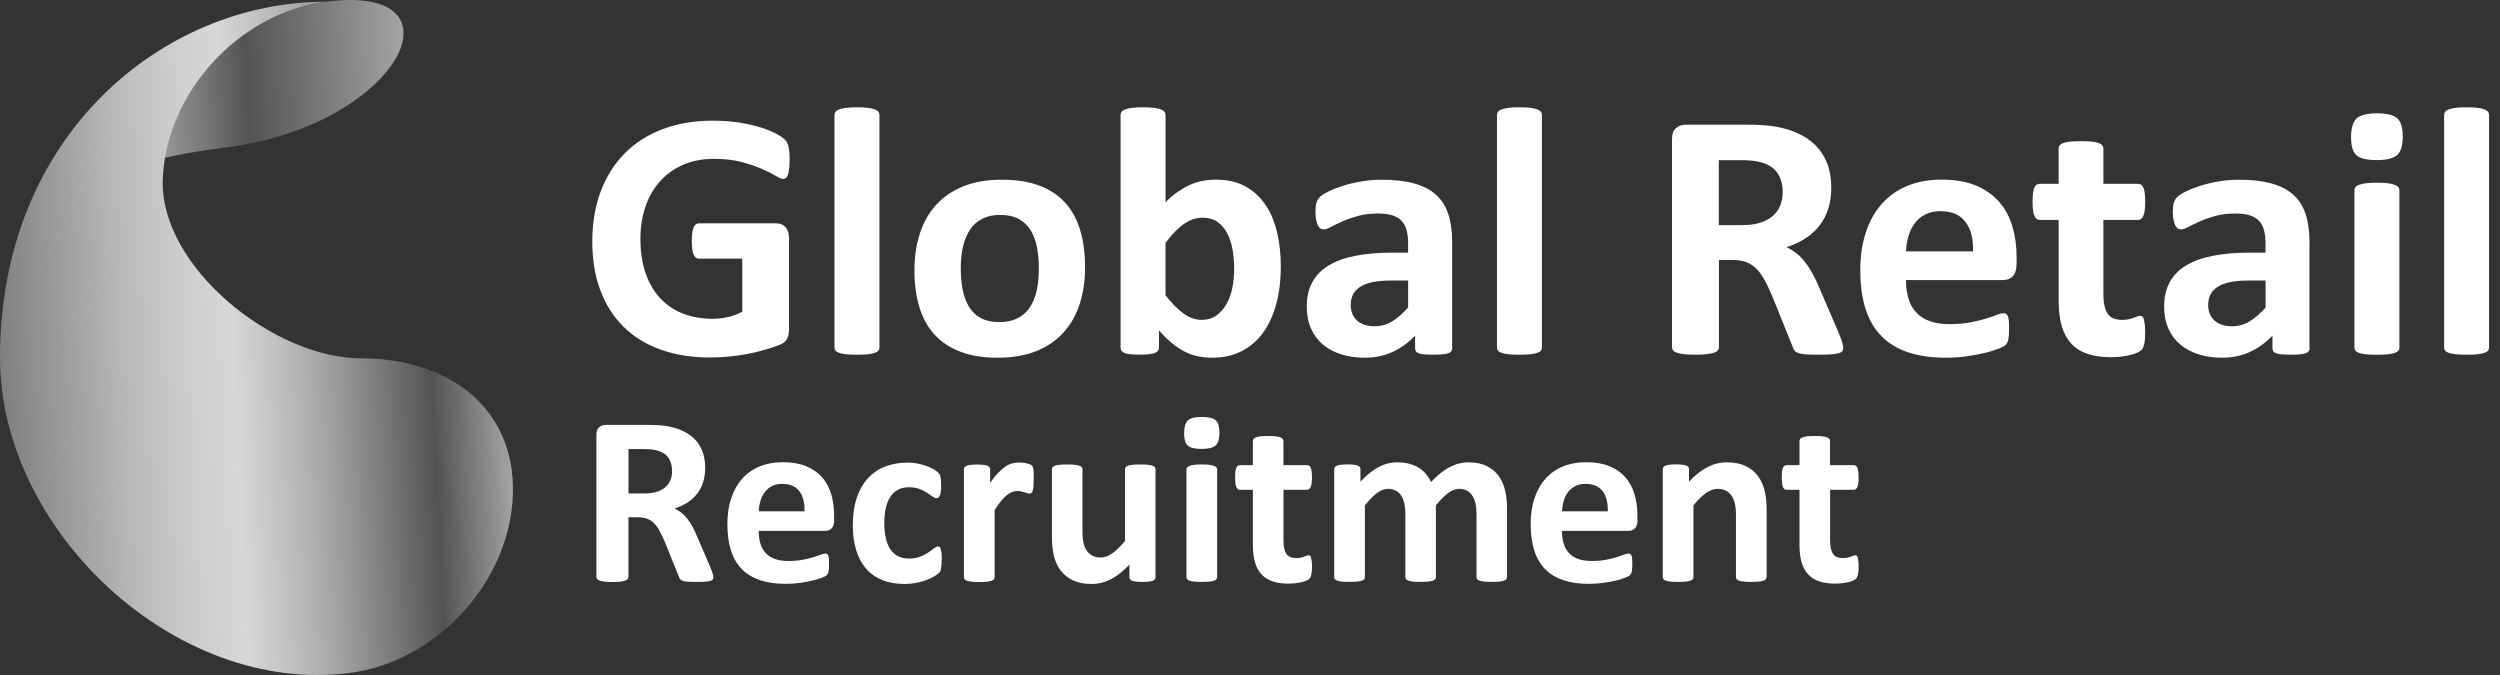<svg width="200" height="54" viewBox="0 0 200 54" fill="none" xmlns="http://www.w3.org/2000/svg">
<rect x="0" y="0" width="200" height="54" fill="#333333" stroke="none"/>
<g clip-path="url(#clip0_160_1449)">
<path d="M26.044 0.14C37.602 -1.376 32.013 9.966 18.234 11.775C8.854 13.004 5.106 14.236 0 28.605C0.57 12.477 17.223 1.297 26.044 0.14Z" fill="url(#paint0_linear_160_1449)"/>
<path d="M63.163 12.818C63.163 13.09 63.152 13.326 63.127 13.527C63.101 13.724 63.069 13.881 63.026 14C62.982 14.118 62.932 14.2 62.87 14.247C62.809 14.293 62.737 14.319 62.65 14.319C62.527 14.319 62.325 14.232 62.051 14.064C61.776 13.896 61.408 13.71 60.953 13.512C60.498 13.315 59.953 13.129 59.321 12.961C58.689 12.792 57.952 12.706 57.115 12.706C56.219 12.706 55.41 12.861 54.688 13.165C53.966 13.473 53.349 13.906 52.832 14.469C52.32 15.031 51.922 15.705 51.648 16.493C51.374 17.281 51.233 18.152 51.233 19.105C51.233 20.154 51.374 21.075 51.655 21.874C51.937 22.672 52.327 23.339 52.832 23.876C53.338 24.413 53.944 24.822 54.652 25.094C55.36 25.366 56.143 25.503 56.999 25.503C57.418 25.503 57.83 25.456 58.241 25.363C58.649 25.27 59.032 25.126 59.382 24.936V20.688H55.887C55.717 20.688 55.584 20.58 55.486 20.369C55.392 20.158 55.346 19.796 55.346 19.287C55.346 19.022 55.356 18.8 55.382 18.621C55.407 18.442 55.439 18.299 55.49 18.187C55.537 18.08 55.595 17.997 55.66 17.947C55.725 17.897 55.8 17.869 55.887 17.869H62.123C62.275 17.869 62.412 17.894 62.531 17.947C62.65 17.997 62.755 18.076 62.845 18.18C62.935 18.284 63.004 18.41 63.051 18.556C63.098 18.703 63.123 18.872 63.123 19.058V26.348C63.123 26.631 63.072 26.878 62.975 27.09C62.874 27.301 62.672 27.469 62.361 27.591C62.051 27.713 61.668 27.842 61.213 27.974C60.758 28.107 60.281 28.218 59.794 28.315C59.303 28.408 58.808 28.479 58.31 28.526C57.812 28.573 57.31 28.598 56.804 28.598C55.331 28.598 54.01 28.386 52.843 27.967C51.677 27.548 50.691 26.939 49.882 26.14C49.074 25.341 48.456 24.37 48.026 23.224C47.597 22.078 47.384 20.777 47.384 19.323C47.384 17.869 47.611 16.475 48.07 15.282C48.525 14.089 49.175 13.072 50.009 12.237C50.846 11.402 51.858 10.761 53.042 10.321C54.226 9.876 55.544 9.654 57.003 9.654C57.801 9.654 58.53 9.708 59.187 9.816C59.844 9.923 60.419 10.056 60.906 10.213C61.397 10.371 61.801 10.536 62.126 10.715C62.451 10.894 62.675 11.051 62.805 11.184C62.935 11.316 63.026 11.503 63.083 11.743C63.141 11.983 63.17 12.341 63.17 12.81L63.163 12.818Z" fill="white"/>
<path d="M70.355 27.81C70.355 27.903 70.326 27.985 70.269 28.057C70.211 28.128 70.113 28.186 69.976 28.232C69.839 28.279 69.655 28.315 69.427 28.34C69.2 28.365 68.907 28.376 68.557 28.376C68.207 28.376 67.915 28.365 67.687 28.34C67.46 28.315 67.275 28.282 67.138 28.232C67.001 28.186 66.903 28.125 66.846 28.057C66.788 27.985 66.759 27.903 66.759 27.81V9.192C66.759 9.099 66.788 9.013 66.846 8.938C66.903 8.863 67.001 8.798 67.138 8.748C67.275 8.698 67.46 8.655 67.687 8.626C67.915 8.598 68.207 8.583 68.557 8.583C68.907 8.583 69.2 8.598 69.427 8.626C69.655 8.655 69.839 8.694 69.976 8.748C70.113 8.798 70.211 8.863 70.269 8.938C70.326 9.013 70.355 9.099 70.355 9.192V27.81Z" fill="white"/>
<path d="M86.806 21.369C86.806 22.443 86.665 23.425 86.376 24.313C86.091 25.202 85.658 25.965 85.076 26.606C84.495 27.247 83.769 27.745 82.892 28.093C82.018 28.44 80.993 28.616 79.823 28.616C78.653 28.616 77.707 28.462 76.869 28.15C76.031 27.838 75.338 27.387 74.786 26.792C74.233 26.198 73.825 25.467 73.558 24.596C73.291 23.729 73.157 22.737 73.157 21.623C73.157 20.509 73.302 19.563 73.594 18.671C73.883 17.779 74.32 17.016 74.901 16.378C75.483 15.741 76.208 15.25 77.079 14.899C77.949 14.552 78.971 14.376 80.14 14.376C81.31 14.376 82.271 14.53 83.108 14.835C83.946 15.143 84.636 15.594 85.185 16.185C85.733 16.78 86.138 17.511 86.405 18.381C86.672 19.252 86.806 20.244 86.806 21.369ZM83.108 21.508C83.108 20.885 83.058 20.312 82.96 19.789C82.859 19.266 82.69 18.811 82.455 18.424C82.217 18.037 81.899 17.736 81.505 17.518C81.112 17.303 80.613 17.192 80.014 17.192C79.48 17.192 79.014 17.288 78.617 17.482C78.216 17.675 77.887 17.958 77.631 18.331C77.375 18.703 77.183 19.151 77.053 19.674C76.927 20.197 76.862 20.796 76.862 21.465C76.862 22.089 76.912 22.662 77.017 23.185C77.122 23.708 77.291 24.163 77.523 24.55C77.757 24.937 78.071 25.238 78.472 25.449C78.873 25.66 79.368 25.768 79.956 25.768C80.498 25.768 80.971 25.671 81.368 25.478C81.769 25.284 82.097 25.005 82.354 24.636C82.61 24.267 82.802 23.823 82.924 23.296C83.047 22.773 83.108 22.175 83.108 21.505V21.508Z" fill="white"/>
<path d="M102.462 21.326C102.462 22.45 102.339 23.457 102.09 24.356C101.841 25.252 101.487 26.018 101.021 26.649C100.556 27.283 99.981 27.767 99.303 28.107C98.624 28.447 97.851 28.616 96.984 28.616C96.555 28.616 96.158 28.576 95.786 28.494C95.414 28.415 95.06 28.282 94.724 28.103C94.385 27.924 94.053 27.699 93.724 27.423C93.395 27.151 93.06 26.821 92.717 26.43V27.802C92.717 27.906 92.691 27.992 92.637 28.064C92.583 28.136 92.5 28.193 92.381 28.239C92.262 28.286 92.103 28.318 91.904 28.34C91.706 28.358 91.46 28.368 91.175 28.368C90.89 28.368 90.633 28.358 90.438 28.34C90.243 28.322 90.084 28.286 89.969 28.239C89.85 28.193 89.767 28.132 89.72 28.064C89.673 27.992 89.647 27.906 89.647 27.802V9.192C89.647 9.099 89.676 9.013 89.734 8.938C89.792 8.863 89.889 8.798 90.027 8.748C90.164 8.698 90.348 8.655 90.575 8.626C90.803 8.598 91.095 8.583 91.446 8.583C91.796 8.583 92.088 8.598 92.316 8.626C92.543 8.655 92.727 8.694 92.865 8.748C93.002 8.798 93.099 8.863 93.157 8.938C93.215 9.013 93.244 9.099 93.244 9.192V16.171C93.569 15.852 93.89 15.576 94.215 15.35C94.54 15.125 94.861 14.938 95.186 14.791C95.511 14.645 95.844 14.541 96.186 14.473C96.529 14.408 96.891 14.372 97.27 14.372C98.212 14.372 99.01 14.559 99.667 14.931C100.324 15.304 100.859 15.805 101.274 16.439C101.689 17.073 101.989 17.811 102.18 18.653C102.372 19.499 102.466 20.387 102.466 21.322L102.462 21.326ZM98.736 21.58C98.736 21.043 98.696 20.523 98.613 20.022C98.534 19.52 98.393 19.079 98.191 18.693C97.992 18.306 97.732 17.998 97.414 17.765C97.096 17.535 96.692 17.417 96.208 17.417C95.97 17.417 95.739 17.45 95.508 17.518C95.28 17.586 95.046 17.697 94.8 17.858C94.558 18.019 94.309 18.227 94.053 18.481C93.796 18.736 93.525 19.051 93.24 19.43V23.622C93.746 24.263 94.226 24.754 94.688 25.087C95.15 25.42 95.63 25.589 96.136 25.589C96.602 25.589 96.995 25.47 97.32 25.234C97.645 24.997 97.912 24.689 98.126 24.313C98.338 23.937 98.494 23.507 98.588 23.024C98.681 22.544 98.732 22.06 98.732 21.58H98.736Z" fill="white"/>
<path d="M116.176 27.852C116.176 27.985 116.129 28.089 116.035 28.164C115.941 28.239 115.789 28.293 115.583 28.325C115.378 28.358 115.078 28.375 114.677 28.375C114.247 28.375 113.937 28.361 113.742 28.325C113.547 28.293 113.41 28.239 113.33 28.164C113.247 28.089 113.208 27.985 113.208 27.852V26.846C112.684 27.401 112.088 27.838 111.417 28.15C110.745 28.462 110.001 28.616 109.182 28.616C108.506 28.616 107.885 28.53 107.318 28.354C106.752 28.178 106.264 27.921 105.849 27.577C105.434 27.233 105.112 26.806 104.885 26.294C104.657 25.785 104.542 25.191 104.542 24.51C104.542 23.772 104.686 23.135 104.975 22.594C105.264 22.049 105.697 21.601 106.275 21.25C106.849 20.896 107.568 20.634 108.423 20.466C109.279 20.297 110.272 20.211 111.406 20.211H112.648V19.448C112.648 19.051 112.608 18.703 112.525 18.41C112.446 18.112 112.312 17.865 112.124 17.664C111.94 17.467 111.691 17.32 111.38 17.224C111.074 17.131 110.691 17.081 110.232 17.081C109.633 17.081 109.099 17.145 108.629 17.277C108.156 17.41 107.741 17.557 107.38 17.718C107.019 17.879 106.715 18.026 106.473 18.155C106.232 18.288 106.033 18.352 105.881 18.352C105.777 18.352 105.683 18.32 105.603 18.252C105.52 18.187 105.455 18.091 105.405 17.969C105.351 17.847 105.311 17.697 105.282 17.517C105.253 17.338 105.239 17.141 105.239 16.923C105.239 16.629 105.264 16.4 105.311 16.228C105.358 16.059 105.448 15.905 105.582 15.769C105.715 15.633 105.946 15.483 106.282 15.318C106.614 15.153 107.004 14.999 107.452 14.859C107.9 14.716 108.387 14.601 108.914 14.512C109.442 14.422 109.987 14.379 110.55 14.379C111.547 14.379 112.402 14.476 113.11 14.67C113.818 14.863 114.403 15.16 114.858 15.562C115.316 15.963 115.648 16.479 115.858 17.113C116.067 17.747 116.172 18.495 116.172 19.362V27.856L116.176 27.852ZM112.651 22.443H111.283C110.702 22.443 110.207 22.486 109.799 22.572C109.391 22.658 109.059 22.784 108.799 22.956C108.542 23.124 108.355 23.332 108.236 23.572C108.116 23.812 108.059 24.087 108.059 24.399C108.059 24.926 108.228 25.341 108.564 25.646C108.9 25.947 109.369 26.101 109.969 26.101C110.474 26.101 110.936 25.972 111.359 25.718C111.781 25.463 112.211 25.091 112.651 24.6V22.447V22.443Z" fill="white"/>
<path d="M123.354 27.81C123.354 27.903 123.325 27.985 123.267 28.057C123.209 28.128 123.112 28.186 122.974 28.232C122.837 28.279 122.653 28.315 122.426 28.34C122.198 28.365 121.906 28.376 121.555 28.376C121.205 28.376 120.913 28.365 120.685 28.34C120.458 28.315 120.274 28.282 120.136 28.232C119.999 28.186 119.902 28.125 119.844 28.057C119.786 27.985 119.757 27.903 119.757 27.81V9.192C119.757 9.099 119.786 9.013 119.844 8.938C119.902 8.863 119.999 8.798 120.136 8.748C120.274 8.698 120.458 8.655 120.685 8.626C120.913 8.598 121.202 8.583 121.555 8.583C121.909 8.583 122.198 8.598 122.426 8.626C122.653 8.655 122.837 8.694 122.974 8.748C123.112 8.798 123.209 8.863 123.267 8.938C123.325 9.013 123.354 9.099 123.354 9.192V27.81Z" fill="white"/>
<path d="M147.455 27.809C147.455 27.913 147.437 27.999 147.398 28.071C147.358 28.143 147.268 28.2 147.127 28.247C146.982 28.293 146.776 28.325 146.498 28.347C146.224 28.365 145.849 28.376 145.372 28.376C144.971 28.376 144.653 28.365 144.415 28.347C144.177 28.329 143.989 28.293 143.852 28.239C143.715 28.189 143.617 28.121 143.559 28.042C143.502 27.964 143.455 27.867 143.418 27.752L141.765 23.661C141.566 23.199 141.371 22.787 141.18 22.429C140.988 22.071 140.779 21.77 140.544 21.53C140.31 21.29 140.042 21.107 139.739 20.985C139.436 20.863 139.082 20.802 138.685 20.802H137.515V27.781C137.515 27.874 137.482 27.96 137.421 28.035C137.36 28.11 137.259 28.171 137.114 28.218C136.97 28.265 136.782 28.304 136.544 28.333C136.305 28.361 136.002 28.376 135.63 28.376C135.258 28.376 134.966 28.361 134.724 28.333C134.482 28.304 134.287 28.268 134.146 28.218C134.005 28.171 133.904 28.11 133.846 28.035C133.789 27.96 133.76 27.874 133.76 27.781V11.148C133.76 10.733 133.868 10.432 134.081 10.249C134.294 10.066 134.558 9.973 134.872 9.973H139.652C140.136 9.973 140.537 9.984 140.851 10.002C141.165 10.02 141.451 10.045 141.707 10.073C142.451 10.177 143.119 10.357 143.711 10.611C144.307 10.865 144.809 11.198 145.224 11.61C145.639 12.022 145.953 12.506 146.173 13.068C146.394 13.631 146.502 14.275 146.502 14.999C146.502 15.612 146.423 16.171 146.267 16.676C146.112 17.181 145.881 17.632 145.574 18.026C145.271 18.424 144.895 18.768 144.448 19.061C144 19.355 143.491 19.592 142.92 19.771C143.195 19.903 143.455 20.065 143.7 20.251C143.942 20.441 144.17 20.67 144.383 20.939C144.596 21.207 144.798 21.515 144.989 21.859C145.181 22.203 145.365 22.594 145.545 23.027L147.101 26.638C147.246 26.996 147.34 27.258 147.387 27.423C147.434 27.587 147.459 27.716 147.459 27.813L147.455 27.809ZM142.617 15.379C142.617 14.774 142.48 14.265 142.202 13.849C141.924 13.434 141.472 13.14 140.844 12.972C140.653 12.925 140.436 12.886 140.194 12.857C139.952 12.828 139.616 12.814 139.187 12.814H137.504V18.008H139.418C139.949 18.008 140.418 17.944 140.815 17.818C141.216 17.689 141.548 17.51 141.815 17.281C142.083 17.052 142.281 16.772 142.415 16.454C142.548 16.135 142.613 15.773 142.613 15.379H142.617Z" fill="white"/>
<path d="M161.324 21.128C161.324 21.562 161.227 21.884 161.032 22.092C160.837 22.3 160.566 22.404 160.227 22.404H152.478C152.478 22.941 152.543 23.428 152.673 23.869C152.799 24.31 153.005 24.682 153.287 24.987C153.568 25.295 153.93 25.528 154.37 25.689C154.811 25.85 155.341 25.929 155.962 25.929C156.583 25.929 157.143 25.886 157.616 25.793C158.093 25.703 158.504 25.603 158.851 25.495C159.198 25.388 159.486 25.288 159.714 25.198C159.941 25.108 160.129 25.062 160.27 25.062C160.357 25.062 160.429 25.08 160.483 25.112C160.541 25.144 160.588 25.205 160.627 25.288C160.664 25.374 160.692 25.492 160.707 25.649C160.721 25.803 160.729 26 160.729 26.237C160.729 26.445 160.725 26.62 160.714 26.767C160.703 26.914 160.689 27.039 160.671 27.143C160.653 27.247 160.624 27.333 160.584 27.405C160.544 27.476 160.497 27.544 160.432 27.609C160.371 27.673 160.201 27.763 159.927 27.878C159.653 27.992 159.299 28.103 158.873 28.211C158.443 28.318 157.956 28.415 157.403 28.494C156.851 28.573 156.262 28.616 155.634 28.616C154.5 28.616 153.511 28.472 152.659 28.189C151.806 27.906 151.095 27.476 150.525 26.9C149.954 26.323 149.528 25.596 149.246 24.718C148.965 23.84 148.824 22.812 148.824 21.63C148.824 20.448 148.972 19.495 149.268 18.592C149.561 17.689 149.99 16.926 150.554 16.299C151.113 15.673 151.796 15.193 152.601 14.863C153.406 14.533 154.312 14.369 155.32 14.369C156.385 14.369 157.295 14.523 158.053 14.834C158.808 15.146 159.429 15.579 159.916 16.131C160.4 16.683 160.757 17.338 160.985 18.091C161.212 18.847 161.328 19.667 161.328 20.555V21.121L161.324 21.128ZM157.844 20.108C157.872 19.108 157.67 18.32 157.237 17.75C156.804 17.177 156.136 16.894 155.233 16.894C154.778 16.894 154.377 16.98 154.041 17.148C153.706 17.317 153.424 17.546 153.2 17.836C152.976 18.123 152.807 18.463 152.687 18.857C152.568 19.248 152.5 19.667 152.482 20.111H157.847L157.844 20.108Z" fill="white"/>
<path d="M171.615 26.567C171.615 26.982 171.589 27.301 171.535 27.523C171.481 27.745 171.413 27.899 171.33 27.989C171.243 28.078 171.116 28.157 170.95 28.229C170.784 28.3 170.589 28.361 170.365 28.412C170.142 28.462 169.9 28.505 169.64 28.533C169.38 28.562 169.113 28.576 168.849 28.576C168.134 28.576 167.517 28.487 166.993 28.308C166.469 28.128 166.036 27.853 165.693 27.48C165.35 27.108 165.097 26.638 164.935 26.072C164.772 25.506 164.693 24.836 164.693 24.063V17.593H163.166C162.985 17.593 162.848 17.482 162.75 17.26C162.657 17.038 162.606 16.669 162.606 16.149C162.606 15.877 162.617 15.644 162.642 15.454C162.667 15.264 162.7 15.117 162.75 15.01C162.797 14.903 162.859 14.824 162.927 14.777C163 14.731 163.083 14.706 163.176 14.706H164.689V11.89C164.689 11.797 164.715 11.711 164.769 11.636C164.819 11.56 164.917 11.496 165.054 11.446C165.191 11.392 165.379 11.356 165.61 11.331C165.841 11.309 166.13 11.295 166.473 11.295C166.816 11.295 167.116 11.306 167.35 11.331C167.585 11.356 167.766 11.392 167.899 11.446C168.033 11.496 168.127 11.56 168.185 11.636C168.242 11.711 168.271 11.797 168.271 11.89V14.706H171.041C171.135 14.706 171.218 14.731 171.29 14.777C171.362 14.824 171.42 14.903 171.47 15.01C171.517 15.117 171.553 15.268 171.579 15.454C171.604 15.644 171.615 15.873 171.615 16.149C171.615 16.669 171.568 17.038 171.47 17.26C171.376 17.482 171.236 17.593 171.055 17.593H168.271V23.525C168.271 24.213 168.38 24.733 168.6 25.076C168.82 25.42 169.21 25.592 169.77 25.592C169.961 25.592 170.131 25.574 170.282 25.542C170.434 25.51 170.571 25.47 170.69 25.427C170.81 25.384 170.911 25.349 170.99 25.313C171.07 25.281 171.145 25.263 171.21 25.263C171.268 25.263 171.322 25.281 171.373 25.313C171.423 25.345 171.467 25.413 171.496 25.51C171.524 25.61 171.55 25.743 171.575 25.915C171.6 26.083 171.611 26.302 171.611 26.567H171.615Z" fill="white"/>
<path d="M184.772 27.852C184.772 27.985 184.725 28.089 184.628 28.164C184.534 28.239 184.382 28.293 184.177 28.325C183.971 28.358 183.671 28.375 183.27 28.375C182.841 28.375 182.53 28.361 182.335 28.325C182.14 28.293 182.003 28.239 181.92 28.164C181.84 28.089 181.797 27.985 181.797 27.852V26.846C181.274 27.401 180.678 27.838 180.006 28.15C179.335 28.462 178.591 28.616 177.771 28.616C177.096 28.616 176.475 28.53 175.908 28.354C175.341 28.178 174.854 27.921 174.438 27.577C174.027 27.233 173.702 26.806 173.474 26.294C173.247 25.785 173.131 25.191 173.131 24.51C173.131 23.772 173.276 23.135 173.568 22.594C173.857 22.049 174.29 21.601 174.868 21.25C175.442 20.896 176.161 20.634 177.017 20.466C177.872 20.297 178.865 20.211 179.999 20.211H181.241V19.448C181.241 19.051 181.201 18.703 181.118 18.41C181.039 18.112 180.905 17.865 180.718 17.664C180.533 17.467 180.284 17.32 179.974 17.224C179.663 17.131 179.28 17.081 178.825 17.081C178.226 17.081 177.692 17.145 177.219 17.277C176.746 17.41 176.33 17.557 175.969 17.718C175.608 17.879 175.305 18.026 175.063 18.155C174.821 18.288 174.623 18.352 174.471 18.352C174.366 18.352 174.272 18.32 174.193 18.252C174.113 18.187 174.045 18.091 173.994 17.969C173.944 17.847 173.9 17.697 173.872 17.517C173.843 17.338 173.828 17.141 173.828 16.923C173.828 16.629 173.853 16.4 173.9 16.228C173.947 16.059 174.038 15.905 174.171 15.769C174.305 15.633 174.536 15.483 174.872 15.318C175.204 15.153 175.594 14.999 176.042 14.859C176.489 14.716 176.977 14.601 177.504 14.512C178.031 14.422 178.576 14.379 179.136 14.379C180.136 14.379 180.988 14.476 181.696 14.67C182.404 14.863 182.989 15.16 183.444 15.562C183.902 15.963 184.234 16.479 184.444 17.113C184.653 17.747 184.758 18.495 184.758 19.362V27.856L184.772 27.852ZM181.248 22.443H179.88C179.298 22.443 178.804 22.486 178.396 22.572C177.988 22.658 177.652 22.784 177.396 22.956C177.139 23.124 176.952 23.332 176.832 23.572C176.713 23.812 176.655 24.087 176.655 24.399C176.655 24.926 176.825 25.341 177.161 25.646C177.5 25.947 177.966 26.101 178.566 26.101C179.071 26.101 179.533 25.972 179.956 25.718C180.378 25.463 180.811 25.091 181.248 24.6V22.447V22.443Z" fill="white"/>
<path d="M192.221 10.908C192.221 11.625 192.073 12.123 191.781 12.395C191.485 12.667 190.94 12.807 190.142 12.807C189.344 12.807 188.788 12.674 188.506 12.409C188.224 12.144 188.083 11.668 188.083 10.98C188.083 10.292 188.228 9.765 188.517 9.486C188.806 9.207 189.358 9.067 190.163 9.067C190.968 9.067 191.503 9.199 191.788 9.472C192.073 9.74 192.218 10.22 192.218 10.908H192.221ZM191.951 27.813C191.951 27.906 191.922 27.989 191.864 28.06C191.806 28.132 191.709 28.189 191.571 28.236C191.434 28.282 191.25 28.318 191.023 28.343C190.795 28.369 190.503 28.379 190.152 28.379C189.802 28.379 189.51 28.369 189.282 28.343C189.055 28.318 188.871 28.286 188.733 28.236C188.596 28.189 188.499 28.128 188.441 28.06C188.383 27.989 188.354 27.906 188.354 27.813V15.211C188.354 15.117 188.383 15.035 188.441 14.963C188.499 14.892 188.596 14.831 188.733 14.781C188.871 14.731 189.055 14.688 189.282 14.659C189.51 14.63 189.799 14.616 190.152 14.616C190.506 14.616 190.795 14.63 191.023 14.659C191.25 14.688 191.434 14.727 191.571 14.781C191.709 14.831 191.806 14.895 191.864 14.963C191.922 15.035 191.951 15.117 191.951 15.211V27.81V27.813Z" fill="white"/>
<path d="M199.125 27.81C199.125 27.903 199.096 27.985 199.038 28.057C198.981 28.128 198.883 28.186 198.746 28.232C198.609 28.279 198.425 28.315 198.197 28.34C197.97 28.365 197.677 28.376 197.327 28.376C196.977 28.376 196.684 28.365 196.457 28.34C196.229 28.315 196.045 28.282 195.908 28.232C195.771 28.186 195.673 28.125 195.615 28.057C195.558 27.985 195.529 27.903 195.529 27.81V9.192C195.529 9.099 195.558 9.013 195.615 8.938C195.673 8.863 195.771 8.798 195.908 8.748C196.045 8.698 196.229 8.655 196.457 8.626C196.684 8.598 196.977 8.583 197.327 8.583C197.677 8.583 197.97 8.598 198.197 8.626C198.425 8.655 198.609 8.694 198.746 8.748C198.883 8.798 198.981 8.863 199.038 8.938C199.096 9.013 199.125 9.099 199.125 9.192V27.81Z" fill="white"/>
<path d="M57.068 46.165C57.068 46.237 57.053 46.294 57.028 46.344C57.003 46.395 56.941 46.434 56.844 46.466C56.746 46.498 56.602 46.52 56.414 46.534C56.227 46.549 55.97 46.552 55.645 46.552C55.371 46.552 55.154 46.545 54.992 46.534C54.829 46.52 54.699 46.498 54.605 46.463C54.511 46.427 54.446 46.384 54.407 46.327C54.367 46.273 54.334 46.205 54.309 46.13L53.179 43.335C53.042 43.02 52.908 42.741 52.778 42.493C52.648 42.25 52.504 42.046 52.345 41.881C52.186 41.716 52.002 41.591 51.796 41.508C51.587 41.426 51.348 41.383 51.074 41.383H50.276V46.151C50.276 46.215 50.254 46.273 50.211 46.327C50.168 46.377 50.099 46.42 50.002 46.452C49.904 46.484 49.774 46.509 49.612 46.531C49.449 46.549 49.24 46.559 48.987 46.559C48.734 46.559 48.536 46.549 48.37 46.531C48.203 46.513 48.074 46.484 47.976 46.452C47.879 46.42 47.81 46.377 47.77 46.327C47.73 46.276 47.712 46.215 47.712 46.151V34.791C47.712 34.508 47.785 34.304 47.933 34.179C48.081 34.053 48.258 33.989 48.474 33.989H51.738C52.071 33.989 52.341 33.996 52.558 34.007C52.771 34.021 52.966 34.036 53.143 34.057C53.648 34.129 54.107 34.251 54.511 34.422C54.916 34.598 55.263 34.824 55.544 35.103C55.826 35.383 56.042 35.716 56.19 36.099C56.339 36.482 56.414 36.923 56.414 37.417C56.414 37.836 56.36 38.22 56.252 38.564C56.144 38.908 55.988 39.216 55.779 39.488C55.569 39.757 55.313 39.993 55.01 40.194C54.703 40.394 54.356 40.555 53.966 40.677C54.154 40.767 54.331 40.878 54.497 41.007C54.663 41.136 54.818 41.293 54.966 41.476C55.114 41.659 55.252 41.87 55.382 42.103C55.512 42.339 55.638 42.605 55.761 42.902L56.822 45.367C56.92 45.61 56.985 45.789 57.017 45.904C57.05 46.015 57.064 46.104 57.064 46.169L57.068 46.165ZM53.764 37.675C53.764 37.263 53.67 36.916 53.482 36.633C53.295 36.35 52.984 36.149 52.558 36.035C52.428 36.002 52.28 35.977 52.114 35.956C51.948 35.938 51.72 35.927 51.428 35.927H50.28V39.477H51.587C51.951 39.477 52.269 39.434 52.54 39.348C52.814 39.262 53.042 39.14 53.222 38.979C53.403 38.822 53.54 38.632 53.63 38.413C53.721 38.195 53.768 37.951 53.768 37.679L53.764 37.675Z" fill="white"/>
<path d="M66.737 41.602C66.737 41.899 66.672 42.117 66.539 42.261C66.405 42.404 66.221 42.472 65.99 42.472H60.697C60.697 42.841 60.74 43.174 60.827 43.472C60.913 43.773 61.054 44.027 61.245 44.235C61.437 44.446 61.682 44.604 61.986 44.715C62.289 44.826 62.65 44.879 63.072 44.879C63.495 44.879 63.878 44.851 64.203 44.786C64.528 44.725 64.809 44.657 65.047 44.582C65.286 44.51 65.481 44.442 65.636 44.378C65.791 44.317 65.918 44.285 66.015 44.285C66.073 44.285 66.124 44.295 66.16 44.317C66.199 44.339 66.232 44.382 66.257 44.439C66.282 44.496 66.3 44.578 66.311 44.686C66.322 44.793 66.326 44.926 66.326 45.087C66.326 45.23 66.326 45.349 66.315 45.449C66.308 45.549 66.3 45.635 66.286 45.703C66.272 45.775 66.254 45.832 66.228 45.883C66.203 45.929 66.167 45.979 66.127 46.022C66.084 46.069 65.968 46.13 65.78 46.205C65.593 46.28 65.351 46.359 65.058 46.431C64.766 46.506 64.43 46.57 64.055 46.624C63.679 46.678 63.275 46.706 62.845 46.706C62.072 46.706 61.393 46.61 60.812 46.416C60.231 46.223 59.743 45.929 59.353 45.535C58.963 45.141 58.671 44.647 58.48 44.045C58.288 43.447 58.191 42.744 58.191 41.938C58.191 41.132 58.292 40.48 58.494 39.864C58.696 39.248 58.989 38.729 59.371 38.299C59.754 37.869 60.22 37.543 60.769 37.317C61.318 37.091 61.935 36.977 62.625 36.977C63.35 36.977 63.975 37.084 64.491 37.296C65.008 37.507 65.43 37.804 65.762 38.181C66.095 38.557 66.337 39.004 66.492 39.52C66.647 40.036 66.727 40.599 66.727 41.204V41.591L66.737 41.602ZM64.361 40.907C64.379 40.222 64.242 39.685 63.946 39.295C63.65 38.904 63.195 38.711 62.578 38.711C62.267 38.711 61.993 38.768 61.765 38.886C61.534 39.001 61.343 39.158 61.191 39.355C61.039 39.553 60.92 39.785 60.841 40.05C60.758 40.319 60.711 40.602 60.7 40.907H64.365H64.361Z" fill="white"/>
<path d="M75.334 44.793C75.334 44.962 75.331 45.102 75.32 45.216C75.309 45.327 75.298 45.424 75.28 45.503C75.266 45.581 75.244 45.642 75.222 45.693C75.201 45.743 75.15 45.804 75.071 45.875C74.991 45.95 74.861 46.04 74.67 46.148C74.482 46.255 74.266 46.348 74.027 46.434C73.785 46.517 73.525 46.585 73.244 46.638C72.962 46.688 72.67 46.717 72.37 46.717C71.702 46.717 71.106 46.613 70.59 46.409C70.074 46.201 69.64 45.9 69.29 45.496C68.94 45.091 68.673 44.6 68.496 44.02C68.315 43.439 68.228 42.777 68.228 42.028C68.228 41.164 68.337 40.419 68.553 39.789C68.77 39.162 69.073 38.639 69.463 38.227C69.853 37.815 70.316 37.507 70.846 37.31C71.381 37.109 71.966 37.009 72.601 37.009C72.861 37.009 73.118 37.031 73.367 37.077C73.616 37.124 73.85 37.185 74.067 37.26C74.284 37.339 74.479 37.425 74.652 37.521C74.825 37.618 74.945 37.7 75.017 37.772C75.089 37.844 75.139 37.901 75.168 37.951C75.197 37.998 75.219 38.062 75.237 38.141C75.251 38.22 75.266 38.313 75.277 38.428C75.287 38.539 75.291 38.678 75.291 38.84C75.291 39.212 75.259 39.477 75.194 39.628C75.129 39.778 75.046 39.853 74.941 39.853C74.829 39.853 74.713 39.807 74.591 39.717C74.468 39.628 74.32 39.527 74.154 39.416C73.984 39.305 73.782 39.209 73.551 39.115C73.316 39.026 73.038 38.979 72.713 38.979C72.078 38.979 71.59 39.223 71.251 39.71C70.911 40.197 70.745 40.91 70.745 41.852C70.745 42.315 70.788 42.726 70.872 43.081C70.955 43.436 71.081 43.733 71.247 43.969C71.413 44.209 71.619 44.389 71.872 44.507C72.121 44.625 72.413 44.686 72.746 44.686C73.078 44.686 73.374 44.636 73.619 44.535C73.861 44.435 74.074 44.324 74.258 44.202C74.439 44.081 74.594 43.969 74.717 43.869C74.84 43.769 74.945 43.719 75.028 43.719C75.085 43.719 75.136 43.737 75.176 43.769C75.215 43.801 75.244 43.862 75.269 43.948C75.291 44.034 75.309 44.145 75.324 44.281C75.338 44.417 75.342 44.589 75.342 44.804L75.334 44.793Z" fill="white"/>
<path d="M82.693 38.345C82.693 38.578 82.686 38.768 82.675 38.915C82.661 39.062 82.642 39.18 82.617 39.262C82.592 39.345 82.556 39.406 82.516 39.438C82.473 39.47 82.419 39.488 82.357 39.488C82.307 39.488 82.245 39.477 82.18 39.456C82.115 39.434 82.043 39.409 81.96 39.384C81.877 39.359 81.79 39.334 81.693 39.312C81.595 39.291 81.487 39.28 81.372 39.28C81.234 39.28 81.097 39.309 80.963 39.363C80.826 39.416 80.686 39.502 80.541 39.617C80.393 39.732 80.241 39.889 80.082 40.083C79.924 40.276 79.754 40.516 79.57 40.799V46.176C79.57 46.241 79.552 46.298 79.512 46.345C79.472 46.395 79.407 46.434 79.313 46.466C79.22 46.499 79.093 46.524 78.938 46.538C78.783 46.552 78.584 46.563 78.342 46.563C78.1 46.563 77.905 46.556 77.746 46.538C77.591 46.524 77.465 46.499 77.371 46.466C77.277 46.434 77.208 46.395 77.172 46.345C77.133 46.298 77.115 46.241 77.115 46.176V37.55C77.115 37.486 77.129 37.428 77.161 37.382C77.194 37.335 77.252 37.292 77.338 37.26C77.421 37.228 77.53 37.203 77.663 37.188C77.797 37.174 77.963 37.163 78.165 37.163C78.367 37.163 78.544 37.17 78.682 37.188C78.819 37.203 78.924 37.228 78.999 37.26C79.075 37.292 79.129 37.331 79.162 37.382C79.194 37.432 79.212 37.486 79.212 37.55V38.625C79.44 38.302 79.653 38.037 79.855 37.826C80.057 37.618 80.249 37.45 80.429 37.328C80.61 37.206 80.794 37.12 80.974 37.07C81.155 37.023 81.339 36.998 81.52 36.998C81.603 36.998 81.697 37.002 81.794 37.013C81.891 37.023 81.993 37.038 82.097 37.059C82.202 37.081 82.292 37.109 82.372 37.138C82.451 37.167 82.505 37.199 82.541 37.231C82.578 37.263 82.603 37.299 82.621 37.339C82.635 37.378 82.653 37.432 82.664 37.5C82.679 37.568 82.686 37.668 82.693 37.804C82.7 37.94 82.704 38.123 82.704 38.356L82.693 38.345Z" fill="white"/>
<path d="M92.446 46.166C92.446 46.23 92.431 46.287 92.395 46.334C92.363 46.384 92.305 46.423 92.225 46.456C92.142 46.488 92.038 46.513 91.904 46.527C91.77 46.542 91.604 46.552 91.402 46.552C91.189 46.552 91.012 46.545 90.882 46.527C90.749 46.513 90.644 46.488 90.564 46.456C90.485 46.423 90.431 46.384 90.398 46.334C90.366 46.287 90.352 46.23 90.352 46.166V45.17C89.871 45.685 89.38 46.072 88.885 46.33C88.387 46.588 87.874 46.717 87.34 46.717C86.741 46.717 86.239 46.62 85.835 46.427C85.43 46.234 85.102 45.968 84.849 45.635C84.6 45.302 84.419 44.912 84.314 44.471C84.206 44.031 84.152 43.479 84.152 42.823V37.543C84.152 37.478 84.17 37.421 84.206 37.374C84.242 37.328 84.307 37.285 84.401 37.253C84.495 37.221 84.621 37.195 84.78 37.181C84.939 37.167 85.138 37.156 85.369 37.156C85.6 37.156 85.806 37.163 85.964 37.181C86.12 37.195 86.246 37.221 86.34 37.253C86.434 37.285 86.499 37.324 86.539 37.374C86.578 37.425 86.596 37.478 86.596 37.543V42.415C86.596 42.866 86.625 43.21 86.683 43.45C86.741 43.69 86.831 43.894 86.95 44.063C87.069 44.235 87.225 44.364 87.409 44.46C87.593 44.553 87.809 44.6 88.055 44.6C88.366 44.6 88.68 44.485 88.994 44.26C89.308 44.034 89.644 43.705 90.001 43.275V37.543C90.001 37.478 90.019 37.421 90.055 37.374C90.091 37.328 90.156 37.285 90.25 37.253C90.344 37.221 90.471 37.195 90.626 37.181C90.781 37.167 90.98 37.156 91.222 37.156C91.464 37.156 91.659 37.163 91.817 37.181C91.973 37.195 92.096 37.221 92.189 37.253C92.28 37.285 92.345 37.324 92.384 37.374C92.424 37.425 92.442 37.478 92.442 37.543V46.169L92.446 46.166Z" fill="white"/>
<path d="M97.555 34.62C97.555 35.11 97.454 35.447 97.252 35.633C97.049 35.82 96.678 35.913 96.132 35.913C95.587 35.913 95.208 35.823 95.017 35.641C94.825 35.461 94.728 35.135 94.728 34.663C94.728 34.19 94.825 33.831 95.024 33.642C95.222 33.452 95.598 33.355 96.15 33.355C96.703 33.355 97.067 33.448 97.263 33.631C97.457 33.813 97.555 34.143 97.555 34.612V34.62ZM97.371 46.165C97.371 46.23 97.353 46.287 97.313 46.334C97.273 46.384 97.208 46.423 97.115 46.456C97.021 46.488 96.894 46.513 96.739 46.527C96.584 46.541 96.385 46.552 96.143 46.552C95.901 46.552 95.706 46.545 95.547 46.527C95.392 46.513 95.266 46.488 95.172 46.456C95.078 46.423 95.009 46.384 94.973 46.334C94.934 46.287 94.915 46.23 94.915 46.165V37.561C94.915 37.496 94.934 37.439 94.973 37.392C95.013 37.346 95.078 37.303 95.172 37.267C95.266 37.231 95.392 37.202 95.547 37.184C95.703 37.167 95.901 37.156 96.143 37.156C96.385 37.156 96.58 37.167 96.739 37.184C96.894 37.202 97.021 37.231 97.115 37.267C97.208 37.303 97.277 37.346 97.313 37.392C97.353 37.442 97.371 37.496 97.371 37.561V46.165Z" fill="white"/>
<path d="M104.961 45.316C104.961 45.599 104.943 45.818 104.906 45.968C104.87 46.119 104.823 46.226 104.766 46.287C104.708 46.348 104.621 46.402 104.509 46.452C104.394 46.499 104.26 46.542 104.108 46.577C103.957 46.613 103.791 46.638 103.61 46.66C103.43 46.678 103.249 46.688 103.069 46.688C102.581 46.688 102.159 46.628 101.801 46.506C101.444 46.384 101.148 46.194 100.913 45.94C100.678 45.685 100.509 45.363 100.397 44.976C100.285 44.589 100.23 44.131 100.23 43.604V39.184H99.187C99.064 39.184 98.97 39.108 98.905 38.958C98.84 38.807 98.808 38.553 98.808 38.198C98.808 38.012 98.815 37.854 98.833 37.725C98.848 37.596 98.873 37.496 98.905 37.421C98.938 37.346 98.978 37.292 99.028 37.26C99.075 37.227 99.133 37.213 99.198 37.213H100.23V35.289C100.23 35.225 100.249 35.168 100.285 35.114C100.321 35.064 100.386 35.017 100.48 34.985C100.574 34.949 100.7 34.924 100.859 34.906C101.018 34.892 101.216 34.881 101.447 34.881C101.678 34.881 101.888 34.888 102.047 34.906C102.206 34.92 102.332 34.949 102.422 34.985C102.512 35.021 102.577 35.064 102.617 35.114C102.657 35.164 102.675 35.225 102.675 35.289V37.213H104.567C104.632 37.213 104.69 37.227 104.737 37.26C104.787 37.292 104.827 37.346 104.859 37.421C104.892 37.496 104.917 37.596 104.932 37.725C104.95 37.854 104.957 38.012 104.957 38.198C104.957 38.553 104.924 38.807 104.859 38.958C104.794 39.108 104.701 39.184 104.578 39.184H102.679V43.235C102.679 43.704 102.754 44.059 102.902 44.295C103.05 44.532 103.318 44.647 103.7 44.647C103.83 44.647 103.946 44.636 104.051 44.614C104.155 44.593 104.246 44.568 104.329 44.535C104.408 44.507 104.477 44.482 104.534 44.457C104.589 44.435 104.639 44.424 104.686 44.424C104.726 44.424 104.762 44.435 104.798 44.457C104.834 44.478 104.859 44.525 104.881 44.593C104.899 44.661 104.917 44.754 104.935 44.869C104.953 44.983 104.961 45.134 104.961 45.313V45.316Z" fill="white"/>
<path d="M120.563 46.166C120.563 46.23 120.545 46.287 120.505 46.334C120.465 46.384 120.4 46.423 120.31 46.456C120.22 46.488 120.097 46.513 119.942 46.527C119.786 46.542 119.588 46.552 119.346 46.552C119.104 46.552 118.898 46.545 118.743 46.527C118.588 46.513 118.461 46.488 118.367 46.456C118.273 46.423 118.208 46.384 118.172 46.334C118.136 46.287 118.118 46.23 118.118 46.166V41.05C118.118 40.76 118.089 40.495 118.035 40.258C117.981 40.022 117.894 39.814 117.782 39.646C117.67 39.474 117.526 39.345 117.353 39.248C117.179 39.155 116.974 39.108 116.735 39.108C116.443 39.108 116.147 39.223 115.847 39.445C115.547 39.671 115.222 40 114.872 40.43V46.166C114.872 46.23 114.854 46.287 114.814 46.334C114.775 46.384 114.71 46.423 114.616 46.456C114.522 46.488 114.395 46.513 114.24 46.527C114.085 46.542 113.89 46.552 113.655 46.552C113.421 46.552 113.218 46.545 113.059 46.527C112.904 46.513 112.778 46.488 112.684 46.456C112.59 46.423 112.521 46.384 112.485 46.334C112.446 46.287 112.428 46.23 112.428 46.166V41.05C112.428 40.76 112.399 40.495 112.345 40.258C112.29 40.022 112.207 39.814 112.095 39.646C111.983 39.474 111.843 39.345 111.666 39.248C111.489 39.155 111.287 39.108 111.052 39.108C110.752 39.108 110.453 39.223 110.156 39.445C109.857 39.671 109.535 40 109.192 40.43V46.166C109.192 46.23 109.174 46.287 109.135 46.334C109.095 46.384 109.03 46.423 108.936 46.456C108.842 46.488 108.716 46.513 108.56 46.527C108.405 46.542 108.207 46.552 107.965 46.552C107.723 46.552 107.528 46.545 107.369 46.527C107.214 46.513 107.087 46.488 106.993 46.456C106.9 46.423 106.835 46.384 106.795 46.334C106.755 46.287 106.737 46.23 106.737 46.166V37.539C106.737 37.475 106.755 37.417 106.788 37.371C106.82 37.324 106.878 37.281 106.965 37.249C107.048 37.217 107.156 37.192 107.29 37.177C107.423 37.163 107.589 37.152 107.791 37.152C107.994 37.152 108.171 37.16 108.308 37.177C108.445 37.195 108.55 37.217 108.625 37.249C108.701 37.281 108.755 37.321 108.788 37.371C108.82 37.421 108.835 37.475 108.835 37.539V38.535C109.315 38.019 109.795 37.632 110.272 37.374C110.749 37.117 111.247 36.987 111.767 36.987C112.124 36.987 112.446 37.023 112.731 37.099C113.016 37.174 113.272 37.278 113.496 37.417C113.72 37.557 113.915 37.722 114.074 37.915C114.237 38.109 114.374 38.324 114.482 38.564C114.742 38.284 114.995 38.048 115.248 37.847C115.497 37.647 115.746 37.486 115.988 37.36C116.233 37.235 116.475 37.142 116.721 37.081C116.963 37.02 117.212 36.987 117.465 36.987C118.042 36.987 118.53 37.084 118.927 37.278C119.324 37.471 119.642 37.733 119.887 38.066C120.129 38.399 120.306 38.786 120.407 39.23C120.512 39.674 120.563 40.144 120.563 40.642V46.162V46.166Z" fill="white"/>
<path d="M131.001 41.602C131.001 41.899 130.936 42.117 130.803 42.261C130.669 42.404 130.485 42.472 130.25 42.472H124.957C124.957 42.841 125 43.174 125.09 43.472C125.177 43.773 125.318 44.027 125.509 44.235C125.701 44.446 125.946 44.604 126.249 44.715C126.553 44.826 126.914 44.879 127.336 44.879C127.759 44.879 128.142 44.851 128.466 44.786C128.791 44.725 129.073 44.657 129.308 44.582C129.546 44.51 129.741 44.442 129.896 44.378C130.052 44.317 130.178 44.285 130.275 44.285C130.333 44.285 130.384 44.295 130.42 44.317C130.46 44.339 130.492 44.382 130.517 44.439C130.543 44.496 130.561 44.578 130.572 44.686C130.582 44.793 130.586 44.926 130.586 45.087C130.586 45.23 130.586 45.349 130.575 45.449C130.568 45.549 130.561 45.635 130.546 45.703C130.532 45.775 130.514 45.832 130.488 45.883C130.463 45.929 130.427 45.979 130.387 46.022C130.344 46.069 130.229 46.13 130.041 46.205C129.853 46.284 129.611 46.359 129.319 46.431C129.026 46.506 128.694 46.57 128.315 46.624C127.939 46.678 127.535 46.706 127.105 46.706C126.333 46.706 125.654 46.61 125.072 46.416C124.491 46.223 124.004 45.929 123.617 45.535C123.227 45.141 122.935 44.647 122.743 44.045C122.552 43.447 122.455 42.744 122.455 41.938C122.455 41.132 122.556 40.48 122.758 39.864C122.96 39.248 123.253 38.729 123.635 38.299C124.018 37.869 124.484 37.543 125.033 37.317C125.581 37.091 126.199 36.977 126.889 36.977C127.614 36.977 128.239 37.084 128.755 37.296C129.272 37.507 129.698 37.804 130.026 38.181C130.358 38.557 130.6 39.004 130.756 39.52C130.911 40.036 130.99 40.599 130.99 41.204V41.591L131.001 41.602ZM128.625 40.907C128.643 40.222 128.506 39.685 128.21 39.295C127.914 38.904 127.459 38.711 126.842 38.711C126.531 38.711 126.26 38.768 126.029 38.886C125.798 39.001 125.607 39.158 125.455 39.355C125.303 39.553 125.184 39.785 125.105 40.05C125.022 40.319 124.978 40.602 124.964 40.907H128.629H128.625Z" fill="white"/>
<path d="M141.321 46.166C141.321 46.23 141.303 46.287 141.263 46.334C141.223 46.384 141.158 46.423 141.068 46.456C140.978 46.488 140.851 46.513 140.692 46.527C140.534 46.542 140.335 46.552 140.104 46.552C139.873 46.552 139.663 46.545 139.504 46.527C139.346 46.513 139.219 46.488 139.129 46.456C139.039 46.423 138.974 46.384 138.934 46.334C138.894 46.287 138.876 46.23 138.876 46.166V41.243C138.876 40.824 138.844 40.495 138.782 40.258C138.721 40.022 138.631 39.814 138.515 39.646C138.4 39.474 138.248 39.345 138.064 39.248C137.88 39.155 137.663 39.108 137.417 39.108C137.107 39.108 136.789 39.223 136.471 39.445C136.154 39.671 135.822 40 135.478 40.43V46.166C135.478 46.23 135.46 46.287 135.421 46.334C135.381 46.384 135.316 46.423 135.222 46.456C135.128 46.488 135.002 46.513 134.847 46.527C134.691 46.542 134.493 46.552 134.251 46.552C134.009 46.552 133.814 46.545 133.655 46.527C133.5 46.513 133.373 46.488 133.28 46.456C133.186 46.423 133.121 46.384 133.081 46.334C133.041 46.287 133.023 46.23 133.023 46.166V37.539C133.023 37.475 133.038 37.417 133.07 37.371C133.103 37.324 133.16 37.281 133.247 37.249C133.33 37.217 133.442 37.192 133.576 37.177C133.709 37.163 133.875 37.152 134.078 37.152C134.28 37.152 134.457 37.16 134.594 37.177C134.731 37.192 134.836 37.217 134.912 37.249C134.987 37.281 135.038 37.321 135.074 37.371C135.107 37.421 135.121 37.475 135.121 37.539V38.535C135.601 38.019 136.092 37.632 136.587 37.374C137.085 37.117 137.602 36.987 138.143 36.987C138.735 36.987 139.234 37.084 139.638 37.278C140.042 37.471 140.371 37.733 140.624 38.066C140.873 38.399 141.053 38.786 141.165 39.23C141.277 39.674 141.332 40.208 141.332 40.835V46.162L141.321 46.166Z" fill="white"/>
<path d="M148.69 45.316C148.69 45.599 148.672 45.818 148.636 45.968C148.6 46.119 148.553 46.226 148.495 46.287C148.438 46.348 148.351 46.402 148.239 46.452C148.127 46.499 147.993 46.542 147.838 46.577C147.687 46.613 147.52 46.638 147.34 46.66C147.163 46.678 146.982 46.688 146.798 46.688C146.311 46.688 145.888 46.628 145.531 46.506C145.173 46.384 144.877 46.194 144.643 45.94C144.408 45.685 144.238 45.363 144.126 44.976C144.014 44.589 143.96 44.131 143.96 43.604V39.184H142.917C142.794 39.184 142.7 39.108 142.635 38.958C142.57 38.807 142.538 38.553 142.538 38.198C142.538 38.012 142.545 37.854 142.563 37.725C142.577 37.596 142.603 37.496 142.635 37.421C142.668 37.346 142.707 37.292 142.758 37.26C142.808 37.227 142.863 37.213 142.928 37.213H143.96V35.289C143.96 35.225 143.978 35.168 144.014 35.114C144.05 35.064 144.115 35.017 144.209 34.985C144.303 34.949 144.43 34.924 144.588 34.906C144.747 34.892 144.942 34.881 145.177 34.881C145.412 34.881 145.618 34.888 145.776 34.906C145.935 34.92 146.062 34.949 146.152 34.985C146.242 35.021 146.307 35.064 146.347 35.114C146.387 35.164 146.405 35.225 146.405 35.289V37.213H148.297C148.362 37.213 148.419 37.227 148.466 37.26C148.517 37.292 148.557 37.346 148.589 37.421C148.622 37.496 148.647 37.596 148.661 37.725C148.679 37.854 148.687 38.012 148.687 38.198C148.687 38.553 148.654 38.807 148.589 38.958C148.524 39.108 148.43 39.184 148.308 39.184H146.408V43.235C146.408 43.704 146.484 44.059 146.632 44.295C146.78 44.532 147.047 44.647 147.43 44.647C147.56 44.647 147.676 44.636 147.78 44.614C147.885 44.593 147.975 44.568 148.058 44.535C148.138 44.507 148.21 44.482 148.264 44.457C148.318 44.435 148.369 44.424 148.416 44.424C148.456 44.424 148.492 44.435 148.528 44.457C148.564 44.478 148.593 44.525 148.611 44.593C148.629 44.661 148.647 44.754 148.665 44.869C148.683 44.983 148.69 45.134 148.69 45.313V45.316Z" fill="white"/>
<path d="M26.044 0.14C19.097 1.05 13.266 7.423 13.02 14.372C12.778 21.322 21.881 28.666 28.89 28.666C35.898 28.666 41.274 32.649 41.029 39.599C40.783 46.549 34.956 52.922 28.005 53.832C14.111 55.655 0 42.511 0 28.605C0 10.704 13.15 0.14 26.044 0.14Z" fill="url(#paint1_linear_160_1449)"/>
</g>
<defs>
<linearGradient id="paint0_linear_160_1449" x1="-0.672" y1="15.002" x2="32.806" y2="13.369" gradientUnits="userSpaceOnUse">
<stop stop-color="#7F7F7F"/>
<stop offset="0.03" stop-color="#929292"/>
<stop offset="0.08" stop-color="#B7B7B7"/>
<stop offset="0.13" stop-color="#CECECE"/>
<stop offset="0.16" stop-color="#D7D7D7"/>
<stop offset="0.23" stop-color="#CACACA"/>
<stop offset="0.35" stop-color="#AAAAAA"/>
<stop offset="0.52" stop-color="#767676"/>
<stop offset="0.62" stop-color="#535353"/>
<stop offset="1" stop-color="#A4A4A5"/>
</linearGradient>
<linearGradient id="paint1_linear_160_1449" x1="-0.044" y1="28.306" x2="40.423" y2="26.333" gradientUnits="userSpaceOnUse">
<stop stop-color="#7F7F7F"/>
<stop offset="0.08" stop-color="#929292"/>
<stop offset="0.24" stop-color="#B7B7B7"/>
<stop offset="0.37" stop-color="#CECECE"/>
<stop offset="0.46" stop-color="#D7D7D7"/>
<stop offset="0.51" stop-color="#CACACA"/>
<stop offset="0.62" stop-color="#AAAAAA"/>
<stop offset="0.76" stop-color="#767676"/>
<stop offset="0.85" stop-color="#535353"/>
<stop offset="1" stop-color="#A4A4A5"/>
</linearGradient>
<clipPath id="clip0_160_1449">
<rect width="199.125" height="54" fill="white"/>
</clipPath>
</defs>
</svg>
